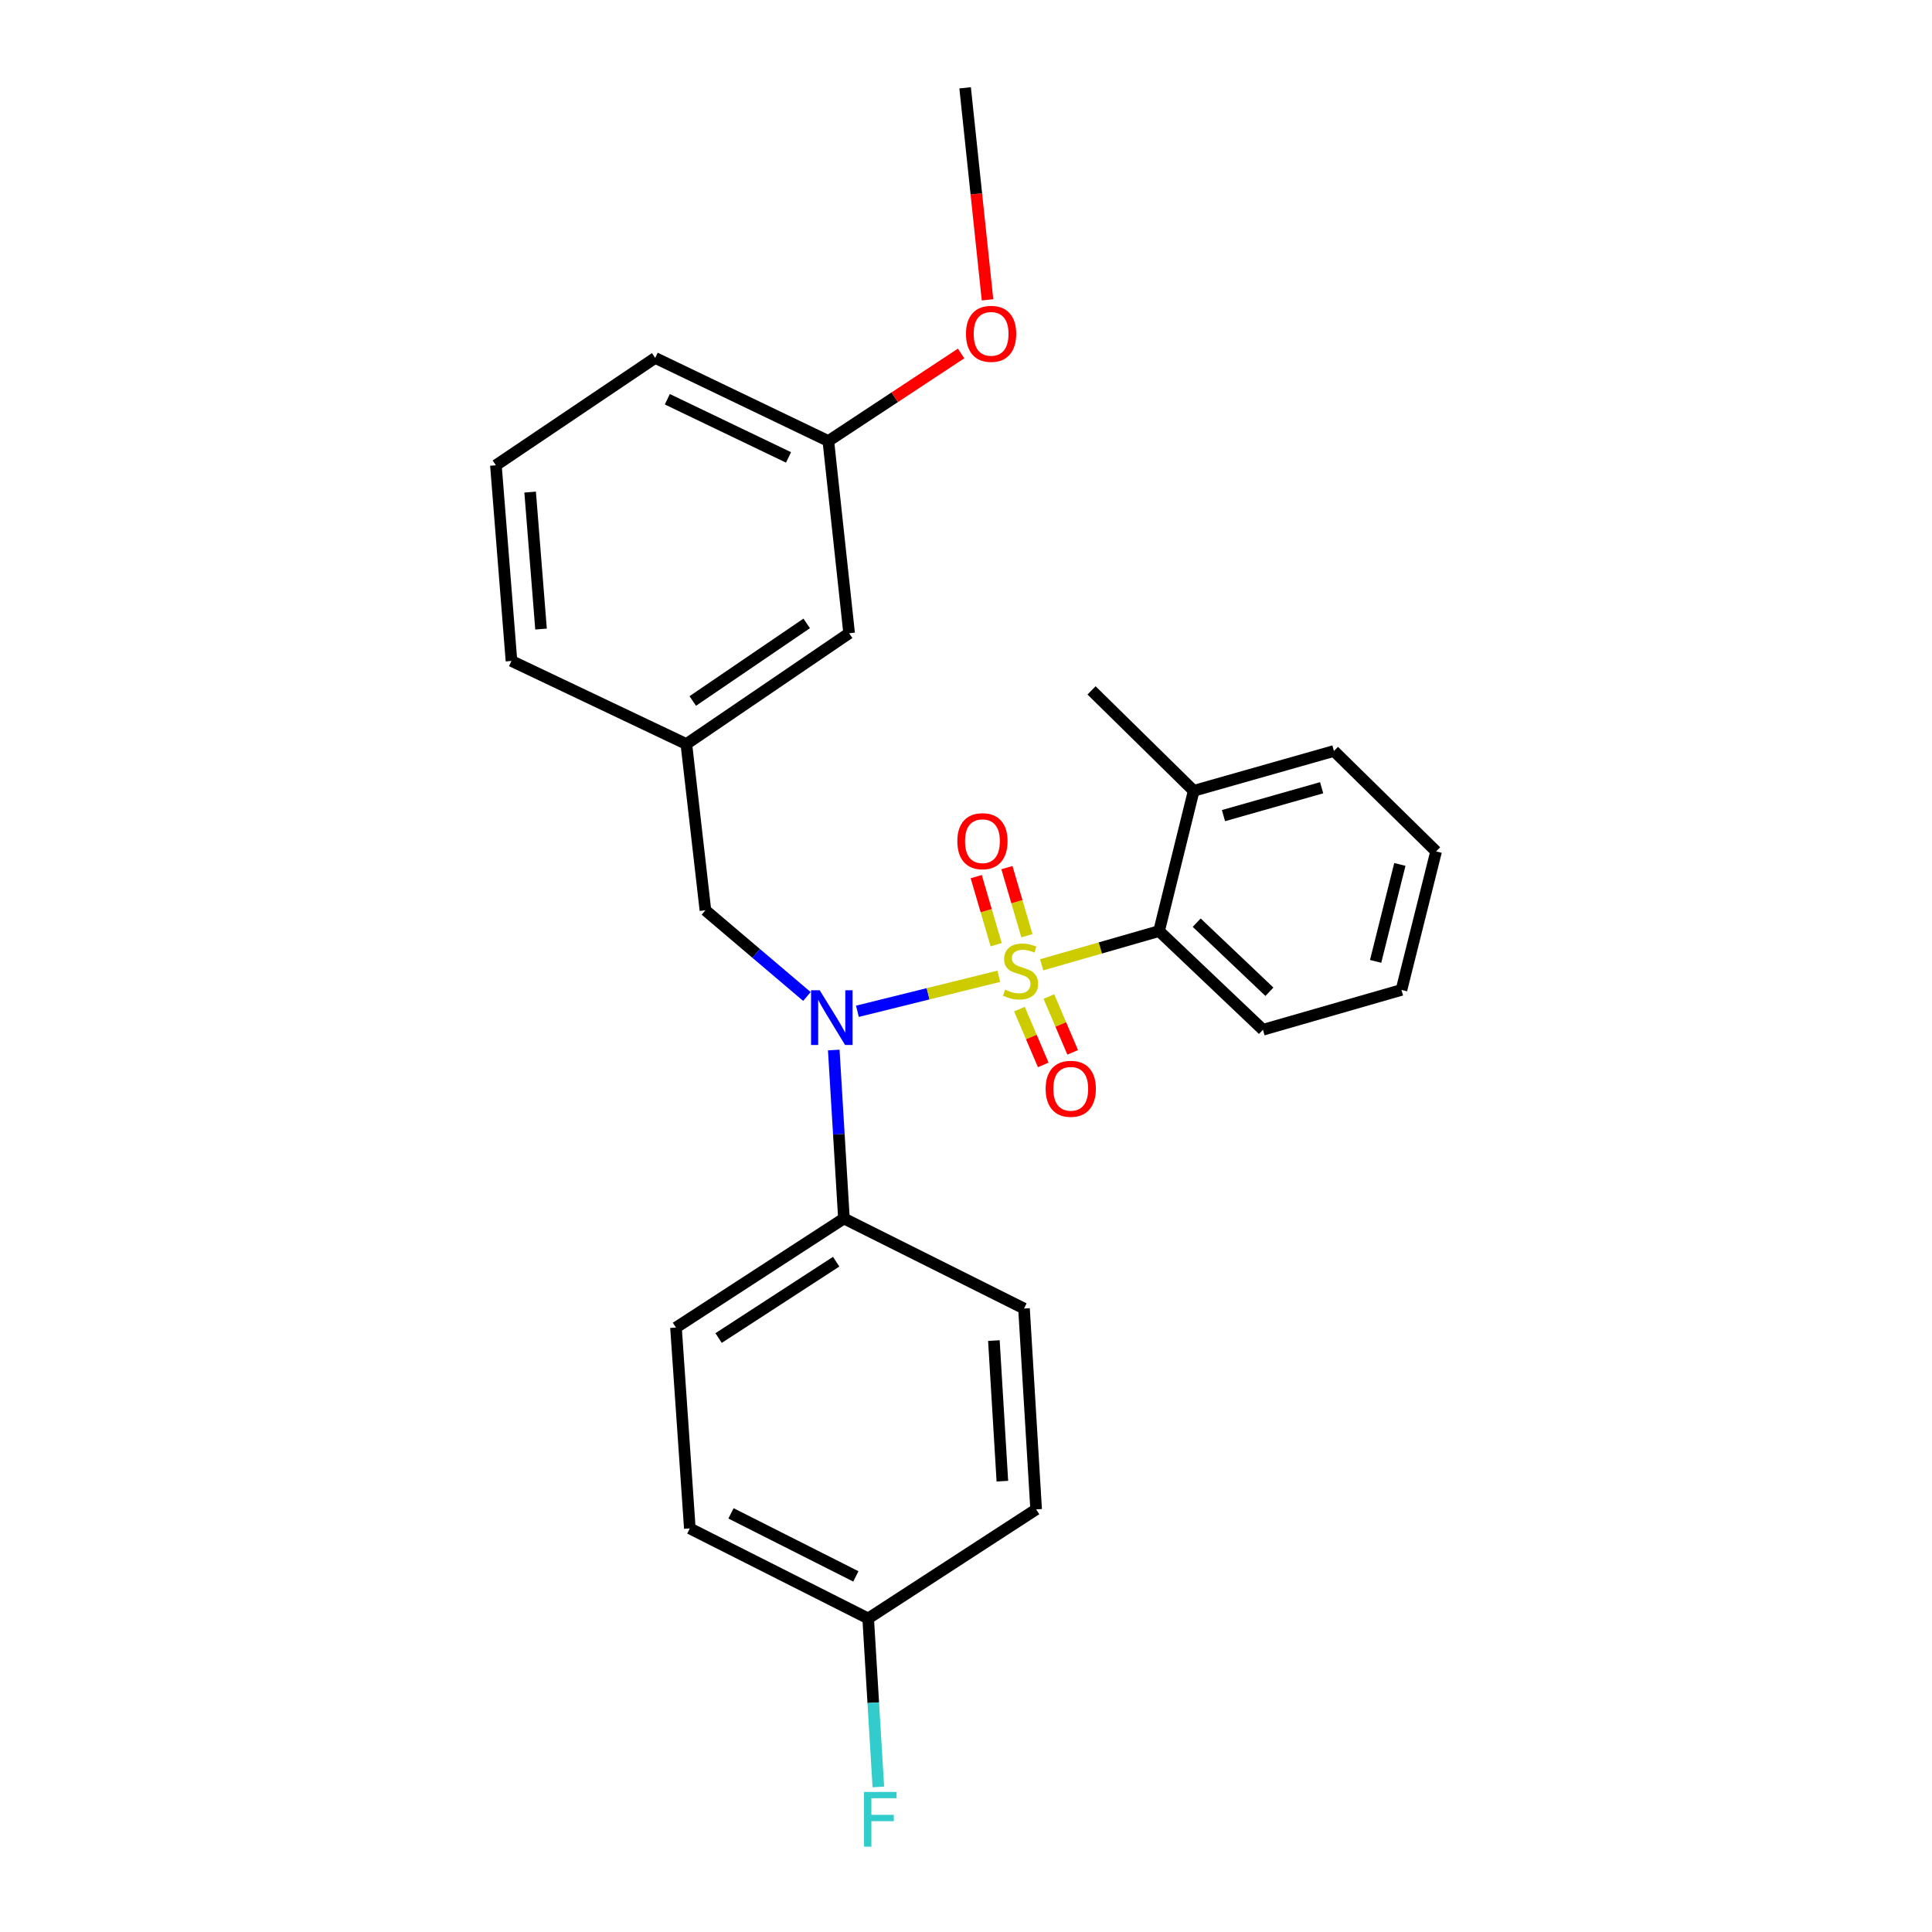 <?xml version='1.0' encoding='iso-8859-1'?>
<svg version='1.1' baseProfile='full'
              xmlns='http://www.w3.org/2000/svg'
                      xmlns:rdkit='http://www.rdkit.org/xml'
                      xmlns:xlink='http://www.w3.org/1999/xlink'
                  xml:space='preserve'
width='1000px' height='1000px' viewBox='0 0 1000 1000'>
<!-- END OF HEADER -->
<rect style='opacity:1.0;fill:#FFFFFF;stroke:none' width='1000' height='1000' x='0' y='0'> </rect>
<path class='bond-0' d='M 365.122,471.16 L 355.258,385.121' style='fill:none;fill-rule:evenodd;stroke:#000000;stroke-width:6px;stroke-linecap:butt;stroke-linejoin:miter;stroke-opacity:1' />
<path class='bond-1' d='M 365.122,471.16 L 391.388,493.471' style='fill:none;fill-rule:evenodd;stroke:#000000;stroke-width:6px;stroke-linecap:butt;stroke-linejoin:miter;stroke-opacity:1' />
<path class='bond-1' d='M 391.388,493.471 L 417.655,515.781' style='fill:none;fill-rule:evenodd;stroke:#0000FF;stroke-width:6px;stroke-linecap:butt;stroke-linejoin:miter;stroke-opacity:1' />
<path class='bond-2' d='M 431.553,543.489 L 434.185,587.089' style='fill:none;fill-rule:evenodd;stroke:#0000FF;stroke-width:6px;stroke-linecap:butt;stroke-linejoin:miter;stroke-opacity:1' />
<path class='bond-2' d='M 434.185,587.089 L 436.816,630.688' style='fill:none;fill-rule:evenodd;stroke:#000000;stroke-width:6px;stroke-linecap:butt;stroke-linejoin:miter;stroke-opacity:1' />
<path class='bond-3' d='M 443.797,523.442 L 480.386,514.378' style='fill:none;fill-rule:evenodd;stroke:#0000FF;stroke-width:6px;stroke-linecap:butt;stroke-linejoin:miter;stroke-opacity:1' />
<path class='bond-3' d='M 480.386,514.378 L 516.974,505.315' style='fill:none;fill-rule:evenodd;stroke:#CCCC00;stroke-width:6px;stroke-linecap:butt;stroke-linejoin:miter;stroke-opacity:1' />
<path class='bond-4' d='M 725.399,512.381 L 743.322,440.686' style='fill:none;fill-rule:evenodd;stroke:#000000;stroke-width:6px;stroke-linecap:butt;stroke-linejoin:miter;stroke-opacity:1' />
<path class='bond-4' d='M 712.02,497.61 L 724.566,447.424' style='fill:none;fill-rule:evenodd;stroke:#000000;stroke-width:6px;stroke-linecap:butt;stroke-linejoin:miter;stroke-opacity:1' />
<path class='bond-5' d='M 725.399,512.381 L 653.704,533.001' style='fill:none;fill-rule:evenodd;stroke:#000000;stroke-width:6px;stroke-linecap:butt;stroke-linejoin:miter;stroke-opacity:1' />
<path class='bond-6' d='M 531.519,484.325 L 526.349,466.702' style='fill:none;fill-rule:evenodd;stroke:#CCCC00;stroke-width:6px;stroke-linecap:butt;stroke-linejoin:miter;stroke-opacity:1' />
<path class='bond-6' d='M 526.349,466.702 L 521.18,449.08' style='fill:none;fill-rule:evenodd;stroke:#FF0000;stroke-width:6px;stroke-linecap:butt;stroke-linejoin:miter;stroke-opacity:1' />
<path class='bond-6' d='M 515.627,488.987 L 510.457,471.364' style='fill:none;fill-rule:evenodd;stroke:#CCCC00;stroke-width:6px;stroke-linecap:butt;stroke-linejoin:miter;stroke-opacity:1' />
<path class='bond-6' d='M 510.457,471.364 L 505.287,453.742' style='fill:none;fill-rule:evenodd;stroke:#FF0000;stroke-width:6px;stroke-linecap:butt;stroke-linejoin:miter;stroke-opacity:1' />
<path class='bond-7' d='M 527.664,522.312 L 533.823,536.754' style='fill:none;fill-rule:evenodd;stroke:#CCCC00;stroke-width:6px;stroke-linecap:butt;stroke-linejoin:miter;stroke-opacity:1' />
<path class='bond-7' d='M 533.823,536.754 L 539.983,551.196' style='fill:none;fill-rule:evenodd;stroke:#FF0000;stroke-width:6px;stroke-linecap:butt;stroke-linejoin:miter;stroke-opacity:1' />
<path class='bond-7' d='M 542.899,515.815 L 549.058,530.257' style='fill:none;fill-rule:evenodd;stroke:#CCCC00;stroke-width:6px;stroke-linecap:butt;stroke-linejoin:miter;stroke-opacity:1' />
<path class='bond-7' d='M 549.058,530.257 L 555.217,544.699' style='fill:none;fill-rule:evenodd;stroke:#FF0000;stroke-width:6px;stroke-linecap:butt;stroke-linejoin:miter;stroke-opacity:1' />
<path class='bond-8' d='M 539.174,499.381 L 569.553,490.649' style='fill:none;fill-rule:evenodd;stroke:#CCCC00;stroke-width:6px;stroke-linecap:butt;stroke-linejoin:miter;stroke-opacity:1' />
<path class='bond-8' d='M 569.553,490.649 L 599.933,481.916' style='fill:none;fill-rule:evenodd;stroke:#000000;stroke-width:6px;stroke-linecap:butt;stroke-linejoin:miter;stroke-opacity:1' />
<path class='bond-9' d='M 743.322,440.686 L 690.444,388.71' style='fill:none;fill-rule:evenodd;stroke:#000000;stroke-width:6px;stroke-linecap:butt;stroke-linejoin:miter;stroke-opacity:1' />
<path class='bond-10' d='M 690.444,388.71 L 617.856,409.32' style='fill:none;fill-rule:evenodd;stroke:#000000;stroke-width:6px;stroke-linecap:butt;stroke-linejoin:miter;stroke-opacity:1' />
<path class='bond-10' d='M 684.079,407.733 L 633.268,422.161' style='fill:none;fill-rule:evenodd;stroke:#000000;stroke-width:6px;stroke-linecap:butt;stroke-linejoin:miter;stroke-opacity:1' />
<path class='bond-11' d='M 617.856,409.32 L 599.933,481.916' style='fill:none;fill-rule:evenodd;stroke:#000000;stroke-width:6px;stroke-linecap:butt;stroke-linejoin:miter;stroke-opacity:1' />
<path class='bond-12' d='M 617.856,409.32 L 564.978,357.343' style='fill:none;fill-rule:evenodd;stroke:#000000;stroke-width:6px;stroke-linecap:butt;stroke-linejoin:miter;stroke-opacity:1' />
<path class='bond-13' d='M 436.816,630.688 L 530.023,677.292' style='fill:none;fill-rule:evenodd;stroke:#000000;stroke-width:6px;stroke-linecap:butt;stroke-linejoin:miter;stroke-opacity:1' />
<path class='bond-14' d='M 436.816,630.688 L 349.885,687.146' style='fill:none;fill-rule:evenodd;stroke:#000000;stroke-width:6px;stroke-linecap:butt;stroke-linejoin:miter;stroke-opacity:1' />
<path class='bond-14' d='M 432.797,653.047 L 371.945,692.567' style='fill:none;fill-rule:evenodd;stroke:#000000;stroke-width:6px;stroke-linecap:butt;stroke-linejoin:miter;stroke-opacity:1' />
<path class='bond-15' d='M 449.367,837.712 L 357.052,791.109' style='fill:none;fill-rule:evenodd;stroke:#000000;stroke-width:6px;stroke-linecap:butt;stroke-linejoin:miter;stroke-opacity:1' />
<path class='bond-15' d='M 442.983,815.937 L 378.363,783.315' style='fill:none;fill-rule:evenodd;stroke:#000000;stroke-width:6px;stroke-linecap:butt;stroke-linejoin:miter;stroke-opacity:1' />
<path class='bond-16' d='M 449.367,837.712 L 451.998,881.312' style='fill:none;fill-rule:evenodd;stroke:#000000;stroke-width:6px;stroke-linecap:butt;stroke-linejoin:miter;stroke-opacity:1' />
<path class='bond-16' d='M 451.998,881.312 L 454.63,924.911' style='fill:none;fill-rule:evenodd;stroke:#33CCCC;stroke-width:6px;stroke-linecap:butt;stroke-linejoin:miter;stroke-opacity:1' />
<path class='bond-17' d='M 449.367,837.712 L 536.298,781.255' style='fill:none;fill-rule:evenodd;stroke:#000000;stroke-width:6px;stroke-linecap:butt;stroke-linejoin:miter;stroke-opacity:1' />
<path class='bond-18' d='M 355.258,385.121 L 439.503,327.762' style='fill:none;fill-rule:evenodd;stroke:#000000;stroke-width:6px;stroke-linecap:butt;stroke-linejoin:miter;stroke-opacity:1' />
<path class='bond-18' d='M 358.574,362.827 L 417.545,322.676' style='fill:none;fill-rule:evenodd;stroke:#000000;stroke-width:6px;stroke-linecap:butt;stroke-linejoin:miter;stroke-opacity:1' />
<path class='bond-19' d='M 355.258,385.121 L 264.738,342.106' style='fill:none;fill-rule:evenodd;stroke:#000000;stroke-width:6px;stroke-linecap:butt;stroke-linejoin:miter;stroke-opacity:1' />
<path class='bond-20' d='M 439.503,327.762 L 428.747,228.28' style='fill:none;fill-rule:evenodd;stroke:#000000;stroke-width:6px;stroke-linecap:butt;stroke-linejoin:miter;stroke-opacity:1' />
<path class='bond-21' d='M 264.738,342.106 L 256.678,240.83' style='fill:none;fill-rule:evenodd;stroke:#000000;stroke-width:6px;stroke-linecap:butt;stroke-linejoin:miter;stroke-opacity:1' />
<path class='bond-21' d='M 280.039,325.601 L 274.397,254.707' style='fill:none;fill-rule:evenodd;stroke:#000000;stroke-width:6px;stroke-linecap:butt;stroke-linejoin:miter;stroke-opacity:1' />
<path class='bond-22' d='M 428.747,228.28 L 463.108,205.616' style='fill:none;fill-rule:evenodd;stroke:#000000;stroke-width:6px;stroke-linecap:butt;stroke-linejoin:miter;stroke-opacity:1' />
<path class='bond-22' d='M 463.108,205.616 L 497.469,182.953' style='fill:none;fill-rule:evenodd;stroke:#FF0000;stroke-width:6px;stroke-linecap:butt;stroke-linejoin:miter;stroke-opacity:1' />
<path class='bond-23' d='M 428.747,228.28 L 339.129,185.265' style='fill:none;fill-rule:evenodd;stroke:#000000;stroke-width:6px;stroke-linecap:butt;stroke-linejoin:miter;stroke-opacity:1' />
<path class='bond-23' d='M 408.138,236.759 L 345.405,206.648' style='fill:none;fill-rule:evenodd;stroke:#000000;stroke-width:6px;stroke-linecap:butt;stroke-linejoin:miter;stroke-opacity:1' />
<path class='bond-24' d='M 256.678,240.83 L 339.129,185.265' style='fill:none;fill-rule:evenodd;stroke:#000000;stroke-width:6px;stroke-linecap:butt;stroke-linejoin:miter;stroke-opacity:1' />
<path class='bond-25' d='M 511.141,155.195 L 505.345,100.325' style='fill:none;fill-rule:evenodd;stroke:#FF0000;stroke-width:6px;stroke-linecap:butt;stroke-linejoin:miter;stroke-opacity:1' />
<path class='bond-25' d='M 505.345,100.325 L 499.549,45.455' style='fill:none;fill-rule:evenodd;stroke:#000000;stroke-width:6px;stroke-linecap:butt;stroke-linejoin:miter;stroke-opacity:1' />
<path class='bond-26' d='M 530.023,677.292 L 536.298,781.255' style='fill:none;fill-rule:evenodd;stroke:#000000;stroke-width:6px;stroke-linecap:butt;stroke-linejoin:miter;stroke-opacity:1' />
<path class='bond-26' d='M 514.433,693.884 L 518.825,766.658' style='fill:none;fill-rule:evenodd;stroke:#000000;stroke-width:6px;stroke-linecap:butt;stroke-linejoin:miter;stroke-opacity:1' />
<path class='bond-27' d='M 349.885,687.146 L 357.052,791.109' style='fill:none;fill-rule:evenodd;stroke:#000000;stroke-width:6px;stroke-linecap:butt;stroke-linejoin:miter;stroke-opacity:1' />
<path class='bond-28' d='M 599.933,481.916 L 653.704,533.001' style='fill:none;fill-rule:evenodd;stroke:#000000;stroke-width:6px;stroke-linecap:butt;stroke-linejoin:miter;stroke-opacity:1' />
<path class='bond-28' d='M 619.406,477.572 L 657.045,513.331' style='fill:none;fill-rule:evenodd;stroke:#000000;stroke-width:6px;stroke-linecap:butt;stroke-linejoin:miter;stroke-opacity:1' />
<path  class='atom-1' d='M 424.281 512.566
L 433.561 527.566
Q 434.481 529.046, 435.961 531.726
Q 437.441 534.406, 437.521 534.566
L 437.521 512.566
L 441.281 512.566
L 441.281 540.886
L 437.401 540.886
L 427.441 524.486
Q 426.281 522.566, 425.041 520.366
Q 423.841 518.166, 423.481 517.486
L 423.481 540.886
L 419.801 540.886
L 419.801 512.566
L 424.281 512.566
' fill='#0000FF'/>
<path  class='atom-3' d='M 520.229 512.247
Q 520.549 512.367, 521.869 512.927
Q 523.189 513.487, 524.629 513.847
Q 526.109 514.167, 527.549 514.167
Q 530.229 514.167, 531.789 512.887
Q 533.349 511.567, 533.349 509.287
Q 533.349 507.727, 532.549 506.767
Q 531.789 505.807, 530.589 505.287
Q 529.389 504.767, 527.389 504.167
Q 524.869 503.407, 523.349 502.687
Q 521.869 501.967, 520.789 500.447
Q 519.749 498.927, 519.749 496.367
Q 519.749 492.807, 522.149 490.607
Q 524.589 488.407, 529.389 488.407
Q 532.669 488.407, 536.389 489.967
L 535.469 493.047
Q 532.069 491.647, 529.509 491.647
Q 526.749 491.647, 525.229 492.807
Q 523.709 493.927, 523.749 495.887
Q 523.749 497.407, 524.509 498.327
Q 525.309 499.247, 526.429 499.767
Q 527.589 500.287, 529.509 500.887
Q 532.069 501.687, 533.589 502.487
Q 535.109 503.287, 536.189 504.927
Q 537.309 506.527, 537.309 509.287
Q 537.309 513.207, 534.669 515.327
Q 532.069 517.407, 527.709 517.407
Q 525.189 517.407, 523.269 516.847
Q 521.389 516.327, 519.149 515.407
L 520.229 512.247
' fill='#CCCC00'/>
<path  class='atom-4' d='M 495.511 435.393
Q 495.511 428.593, 498.871 424.793
Q 502.231 420.993, 508.511 420.993
Q 514.791 420.993, 518.151 424.793
Q 521.511 428.593, 521.511 435.393
Q 521.511 442.273, 518.111 446.193
Q 514.711 450.073, 508.511 450.073
Q 502.271 450.073, 498.871 446.193
Q 495.511 442.313, 495.511 435.393
M 508.511 446.873
Q 512.831 446.873, 515.151 443.993
Q 517.511 441.073, 517.511 435.393
Q 517.511 429.833, 515.151 427.033
Q 512.831 424.193, 508.511 424.193
Q 504.191 424.193, 501.831 426.993
Q 499.511 429.793, 499.511 435.393
Q 499.511 441.113, 501.831 443.993
Q 504.191 446.873, 508.511 446.873
' fill='#FF0000'/>
<path  class='atom-5' d='M 541.222 563.555
Q 541.222 556.755, 544.582 552.955
Q 547.942 549.155, 554.222 549.155
Q 560.502 549.155, 563.862 552.955
Q 567.222 556.755, 567.222 563.555
Q 567.222 570.435, 563.822 574.355
Q 560.422 578.235, 554.222 578.235
Q 547.982 578.235, 544.582 574.355
Q 541.222 570.475, 541.222 563.555
M 554.222 575.035
Q 558.542 575.035, 560.862 572.155
Q 563.222 569.235, 563.222 563.555
Q 563.222 557.995, 560.862 555.195
Q 558.542 552.355, 554.222 552.355
Q 549.902 552.355, 547.542 555.155
Q 545.222 557.955, 545.222 563.555
Q 545.222 569.275, 547.542 572.155
Q 549.902 575.035, 554.222 575.035
' fill='#FF0000'/>
<path  class='atom-11' d='M 447.222 927.515
L 464.062 927.515
L 464.062 930.755
L 451.022 930.755
L 451.022 939.355
L 462.622 939.355
L 462.622 942.635
L 451.022 942.635
L 451.022 955.835
L 447.222 955.835
L 447.222 927.515
' fill='#33CCCC'/>
<path  class='atom-17' d='M 499.992 172.795
Q 499.992 165.995, 503.352 162.195
Q 506.712 158.395, 512.992 158.395
Q 519.272 158.395, 522.632 162.195
Q 525.992 165.995, 525.992 172.795
Q 525.992 179.675, 522.592 183.595
Q 519.192 187.475, 512.992 187.475
Q 506.752 187.475, 503.352 183.595
Q 499.992 179.715, 499.992 172.795
M 512.992 184.275
Q 517.312 184.275, 519.632 181.395
Q 521.992 178.475, 521.992 172.795
Q 521.992 167.235, 519.632 164.435
Q 517.312 161.595, 512.992 161.595
Q 508.672 161.595, 506.312 164.395
Q 503.992 167.195, 503.992 172.795
Q 503.992 178.515, 506.312 181.395
Q 508.672 184.275, 512.992 184.275
' fill='#FF0000'/>
</svg>
